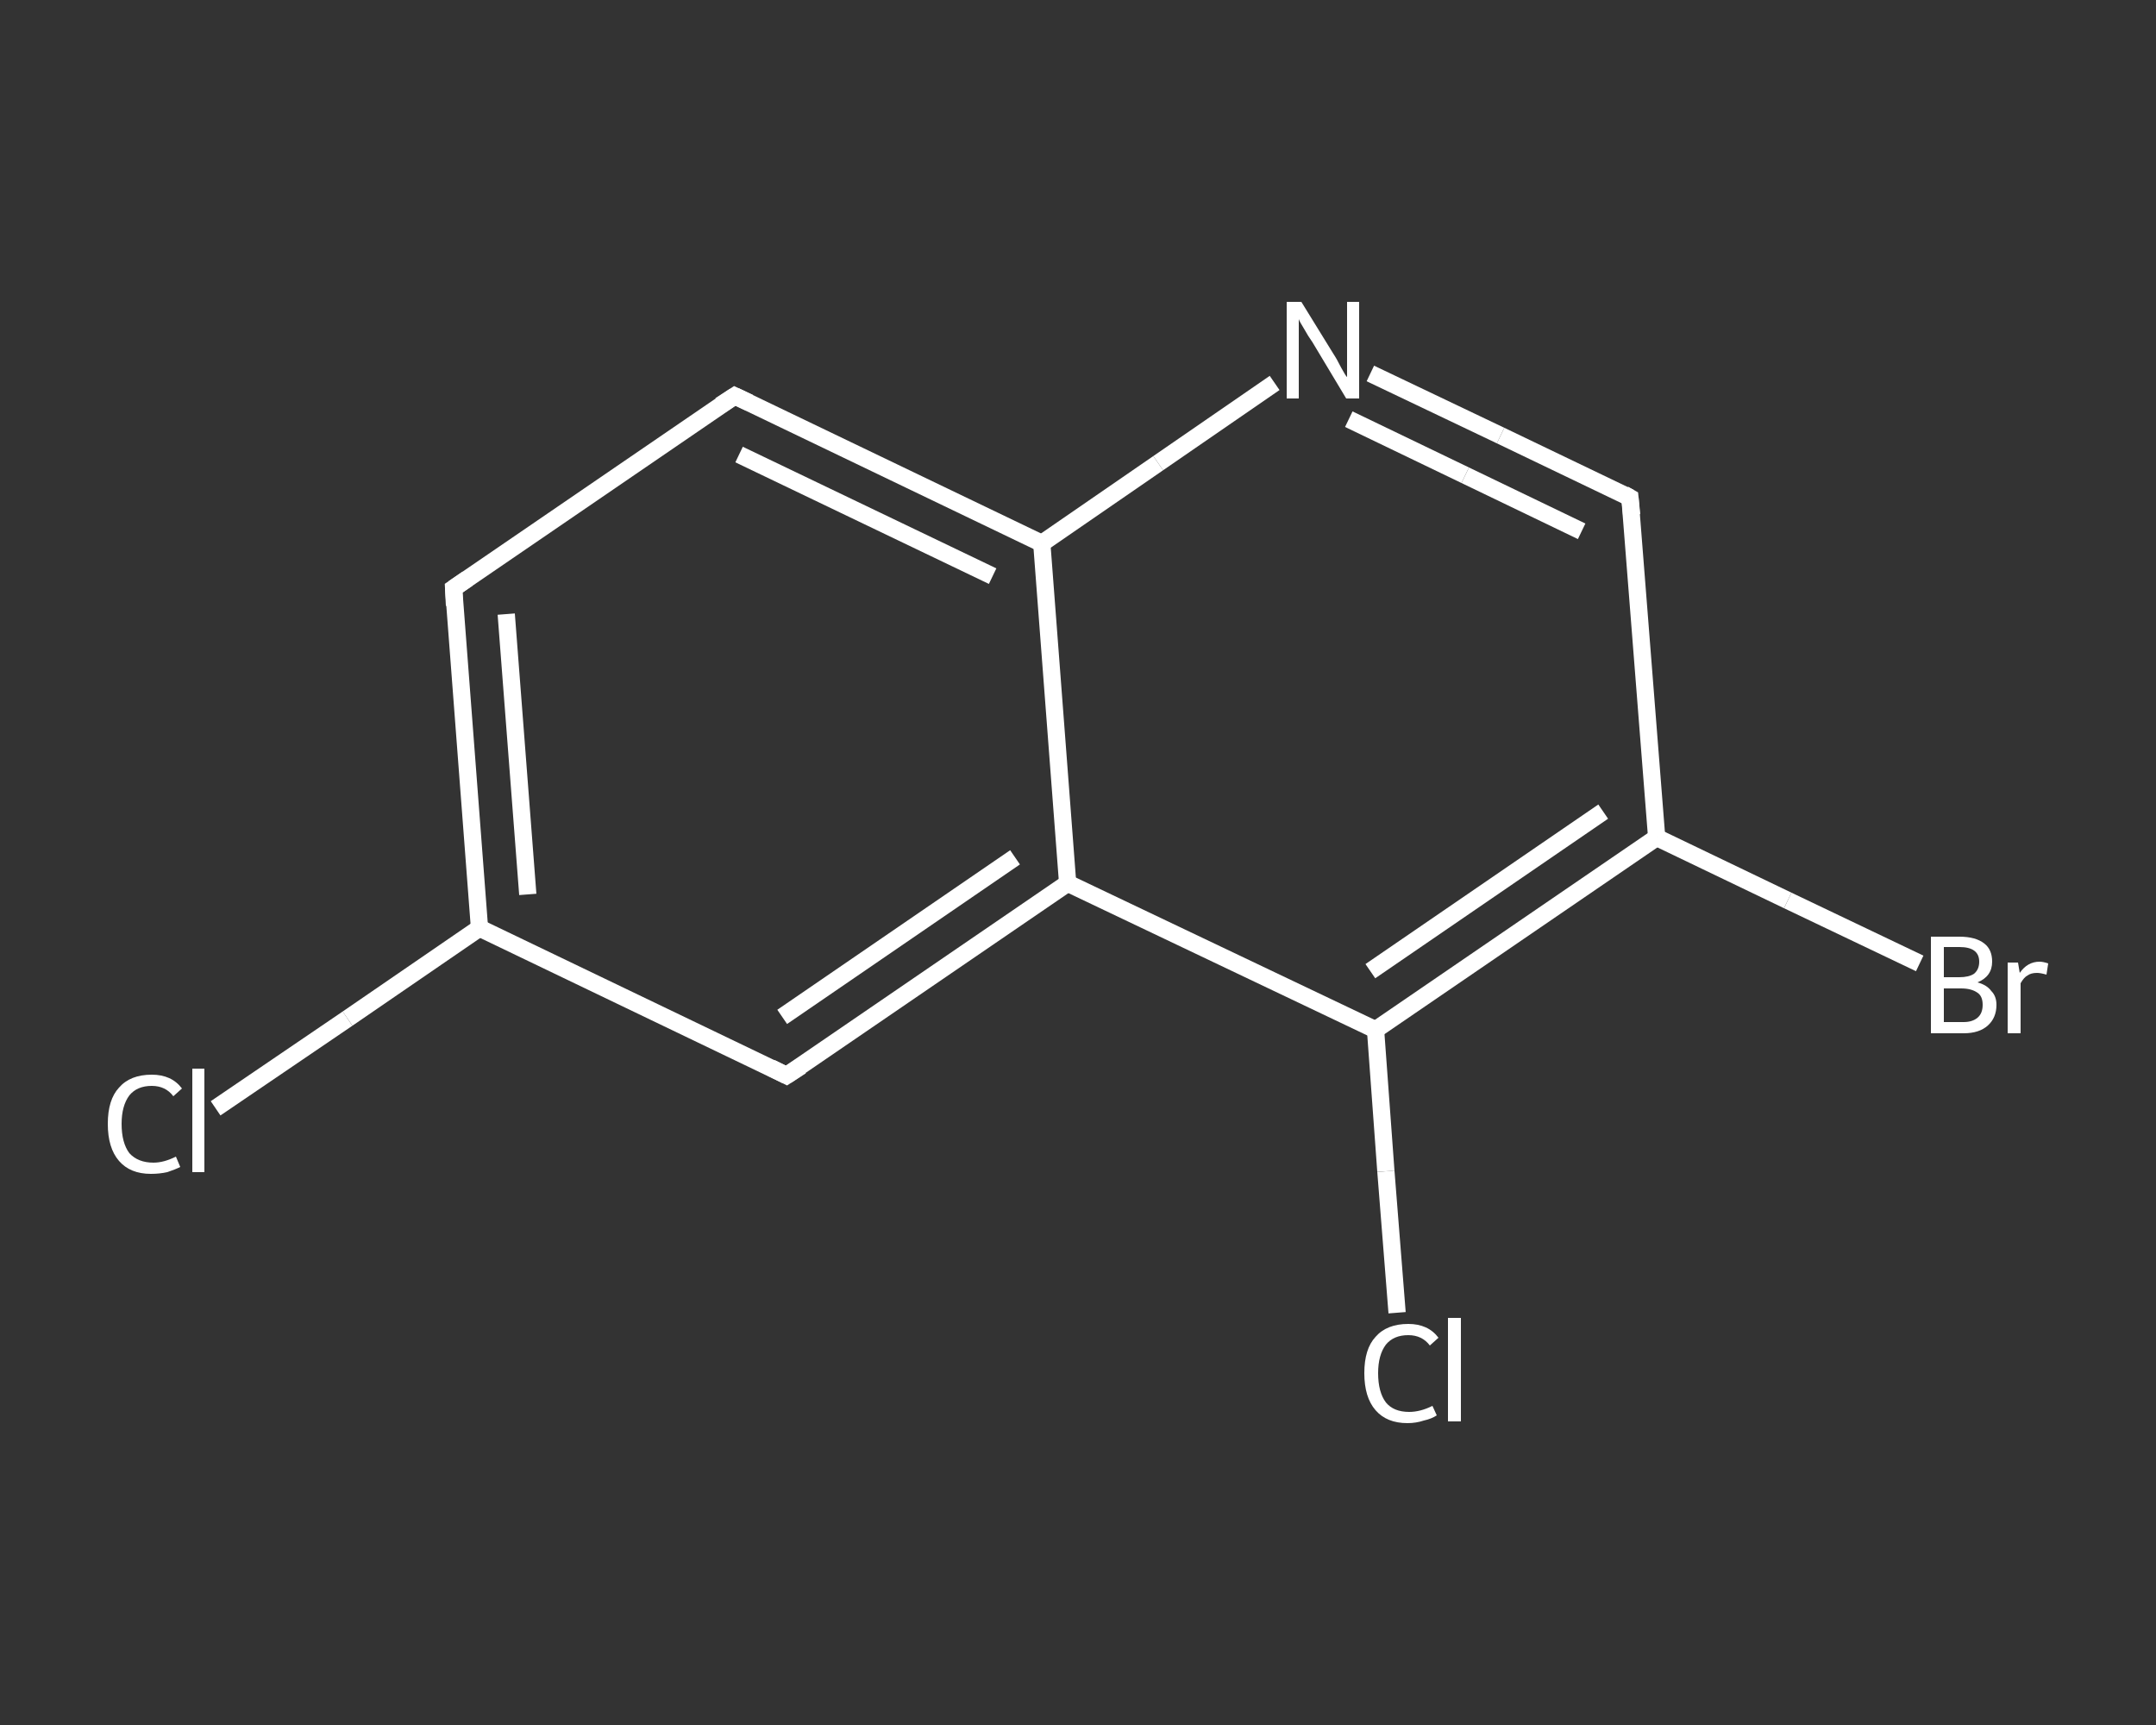 <?xml version='1.0' encoding='iso-8859-1'?>
<svg version='1.1' baseProfile='full'
              xmlns='http://www.w3.org/2000/svg'
                      xmlns:rdkit='http://www.rdkit.org/xml'
                      xmlns:xlink='http://www.w3.org/1999/xlink'
                  xml:space='preserve'
width='250px' height='200px' viewBox='0 0 250 200'>
<rect x="0" y="0" width="250" height="200" fill="#333333" stroke="none"/>
<!-- END OF HEADER -->
<rect style='opacity:1.0;fill:transparent;stroke:none' width='250.0' height='200.0' x='0.0' y='0.0'> </rect>
<path class='bond-0 atom-0 atom-1' d='M 25.0,128.5 L 40.3,118.1' style='fill:none;fill-rule:evenodd;stroke:#FFFFFF;stroke-width:2.0px;stroke-linecap:butt;stroke-linejoin:miter;stroke-opacity:1' />
<path class='bond-0 atom-0 atom-1' d='M 40.3,118.1 L 55.6,107.6' style='fill:none;fill-rule:evenodd;stroke:#FFFFFF;stroke-width:2.0px;stroke-linecap:butt;stroke-linejoin:miter;stroke-opacity:1' />
<path class='bond-1 atom-1 atom-2' d='M 55.6,107.6 L 52.6,68.2' style='fill:none;fill-rule:evenodd;stroke:#FFFFFF;stroke-width:2.0px;stroke-linecap:butt;stroke-linejoin:miter;stroke-opacity:1' />
<path class='bond-1 atom-1 atom-2' d='M 61.2,103.7 L 58.7,71.2' style='fill:none;fill-rule:evenodd;stroke:#FFFFFF;stroke-width:2.0px;stroke-linecap:butt;stroke-linejoin:miter;stroke-opacity:1' />
<path class='bond-2 atom-2 atom-3' d='M 52.6,68.2 L 85.2,45.9' style='fill:none;fill-rule:evenodd;stroke:#FFFFFF;stroke-width:2.0px;stroke-linecap:butt;stroke-linejoin:miter;stroke-opacity:1' />
<path class='bond-3 atom-3 atom-4' d='M 85.2,45.9 L 120.8,63.0' style='fill:none;fill-rule:evenodd;stroke:#FFFFFF;stroke-width:2.0px;stroke-linecap:butt;stroke-linejoin:miter;stroke-opacity:1' />
<path class='bond-3 atom-3 atom-4' d='M 85.7,52.7 L 115.1,66.8' style='fill:none;fill-rule:evenodd;stroke:#FFFFFF;stroke-width:2.0px;stroke-linecap:butt;stroke-linejoin:miter;stroke-opacity:1' />
<path class='bond-4 atom-4 atom-5' d='M 120.8,63.0 L 134.3,53.7' style='fill:none;fill-rule:evenodd;stroke:#FFFFFF;stroke-width:2.0px;stroke-linecap:butt;stroke-linejoin:miter;stroke-opacity:1' />
<path class='bond-4 atom-4 atom-5' d='M 134.3,53.7 L 147.8,44.4' style='fill:none;fill-rule:evenodd;stroke:#FFFFFF;stroke-width:2.0px;stroke-linecap:butt;stroke-linejoin:miter;stroke-opacity:1' />
<path class='bond-5 atom-5 atom-6' d='M 158.9,43.3 L 174.0,50.5' style='fill:none;fill-rule:evenodd;stroke:#FFFFFF;stroke-width:2.0px;stroke-linecap:butt;stroke-linejoin:miter;stroke-opacity:1' />
<path class='bond-5 atom-5 atom-6' d='M 174.0,50.5 L 189.0,57.7' style='fill:none;fill-rule:evenodd;stroke:#FFFFFF;stroke-width:2.0px;stroke-linecap:butt;stroke-linejoin:miter;stroke-opacity:1' />
<path class='bond-5 atom-5 atom-6' d='M 156.4,48.6 L 169.9,55.1' style='fill:none;fill-rule:evenodd;stroke:#FFFFFF;stroke-width:2.0px;stroke-linecap:butt;stroke-linejoin:miter;stroke-opacity:1' />
<path class='bond-5 atom-5 atom-6' d='M 169.9,55.1 L 183.4,61.6' style='fill:none;fill-rule:evenodd;stroke:#FFFFFF;stroke-width:2.0px;stroke-linecap:butt;stroke-linejoin:miter;stroke-opacity:1' />
<path class='bond-6 atom-6 atom-7' d='M 189.0,57.7 L 192.1,97.1' style='fill:none;fill-rule:evenodd;stroke:#FFFFFF;stroke-width:2.0px;stroke-linecap:butt;stroke-linejoin:miter;stroke-opacity:1' />
<path class='bond-7 atom-7 atom-8' d='M 192.1,97.1 L 207.3,104.4' style='fill:none;fill-rule:evenodd;stroke:#FFFFFF;stroke-width:2.0px;stroke-linecap:butt;stroke-linejoin:miter;stroke-opacity:1' />
<path class='bond-7 atom-7 atom-8' d='M 207.3,104.4 L 222.6,111.7' style='fill:none;fill-rule:evenodd;stroke:#FFFFFF;stroke-width:2.0px;stroke-linecap:butt;stroke-linejoin:miter;stroke-opacity:1' />
<path class='bond-8 atom-7 atom-9' d='M 192.1,97.1 L 159.5,119.4' style='fill:none;fill-rule:evenodd;stroke:#FFFFFF;stroke-width:2.0px;stroke-linecap:butt;stroke-linejoin:miter;stroke-opacity:1' />
<path class='bond-8 atom-7 atom-9' d='M 185.9,94.1 L 158.9,112.6' style='fill:none;fill-rule:evenodd;stroke:#FFFFFF;stroke-width:2.0px;stroke-linecap:butt;stroke-linejoin:miter;stroke-opacity:1' />
<path class='bond-9 atom-9 atom-10' d='M 159.5,119.4 L 160.7,135.8' style='fill:none;fill-rule:evenodd;stroke:#FFFFFF;stroke-width:2.0px;stroke-linecap:butt;stroke-linejoin:miter;stroke-opacity:1' />
<path class='bond-9 atom-9 atom-10' d='M 160.7,135.8 L 162.0,152.2' style='fill:none;fill-rule:evenodd;stroke:#FFFFFF;stroke-width:2.0px;stroke-linecap:butt;stroke-linejoin:miter;stroke-opacity:1' />
<path class='bond-10 atom-9 atom-11' d='M 159.5,119.4 L 123.8,102.4' style='fill:none;fill-rule:evenodd;stroke:#FFFFFF;stroke-width:2.0px;stroke-linecap:butt;stroke-linejoin:miter;stroke-opacity:1' />
<path class='bond-11 atom-11 atom-12' d='M 123.8,102.4 L 91.2,124.7' style='fill:none;fill-rule:evenodd;stroke:#FFFFFF;stroke-width:2.0px;stroke-linecap:butt;stroke-linejoin:miter;stroke-opacity:1' />
<path class='bond-11 atom-11 atom-12' d='M 117.7,99.4 L 90.7,117.9' style='fill:none;fill-rule:evenodd;stroke:#FFFFFF;stroke-width:2.0px;stroke-linecap:butt;stroke-linejoin:miter;stroke-opacity:1' />
<path class='bond-12 atom-12 atom-1' d='M 91.2,124.7 L 55.6,107.6' style='fill:none;fill-rule:evenodd;stroke:#FFFFFF;stroke-width:2.0px;stroke-linecap:butt;stroke-linejoin:miter;stroke-opacity:1' />
<path class='bond-13 atom-11 atom-4' d='M 123.8,102.4 L 120.8,63.0' style='fill:none;fill-rule:evenodd;stroke:#FFFFFF;stroke-width:2.0px;stroke-linecap:butt;stroke-linejoin:miter;stroke-opacity:1' />
<path d='M 52.7,70.2 L 52.6,68.2 L 54.2,67.1' style='fill:none;stroke:#FFFFFF;stroke-width:2.0px;stroke-linecap:butt;stroke-linejoin:miter;stroke-opacity:1;' />
<path d='M 83.5,47.0 L 85.2,45.9 L 86.9,46.7' style='fill:none;stroke:#FFFFFF;stroke-width:2.0px;stroke-linecap:butt;stroke-linejoin:miter;stroke-opacity:1;' />
<path d='M 188.3,57.3 L 189.0,57.7 L 189.2,59.7' style='fill:none;stroke:#FFFFFF;stroke-width:2.0px;stroke-linecap:butt;stroke-linejoin:miter;stroke-opacity:1;' />
<path d='M 92.9,123.6 L 91.2,124.7 L 89.4,123.8' style='fill:none;stroke:#FFFFFF;stroke-width:2.0px;stroke-linecap:butt;stroke-linejoin:miter;stroke-opacity:1;' />
<path class='atom-0' d='M 12.5 130.3
Q 12.5 127.5, 13.8 126.1
Q 15.1 124.6, 17.6 124.6
Q 19.9 124.6, 21.1 126.2
L 20.1 127.1
Q 19.2 125.9, 17.6 125.9
Q 15.9 125.9, 15.0 127.0
Q 14.1 128.2, 14.1 130.3
Q 14.1 132.5, 15.0 133.7
Q 16.0 134.8, 17.8 134.8
Q 19.0 134.8, 20.4 134.1
L 20.9 135.3
Q 20.3 135.6, 19.4 135.9
Q 18.5 136.1, 17.5 136.1
Q 15.1 136.1, 13.8 134.6
Q 12.5 133.1, 12.5 130.3
' fill='#FFFFFF'/>
<path class='atom-0' d='M 22.3 123.9
L 23.7 123.9
L 23.7 135.9
L 22.3 135.9
L 22.3 123.9
' fill='#FFFFFF'/>
<path class='atom-5' d='M 150.9 35.0
L 154.6 41.0
Q 155.0 41.6, 155.5 42.6
Q 156.1 43.7, 156.2 43.7
L 156.2 35.0
L 157.6 35.0
L 157.6 46.2
L 156.1 46.2
L 152.2 39.7
Q 151.7 39.0, 151.2 38.1
Q 150.7 37.3, 150.6 37.0
L 150.6 46.2
L 149.2 46.2
L 149.2 35.0
L 150.9 35.0
' fill='#FFFFFF'/>
<path class='atom-8' d='M 229.3 113.9
Q 230.4 114.2, 230.9 114.9
Q 231.5 115.5, 231.5 116.5
Q 231.5 118.0, 230.5 118.9
Q 229.5 119.8, 227.7 119.8
L 223.9 119.8
L 223.9 108.6
L 227.2 108.6
Q 229.1 108.6, 230.1 109.4
Q 231.0 110.1, 231.0 111.5
Q 231.0 113.2, 229.3 113.9
M 225.4 109.8
L 225.4 113.3
L 227.2 113.3
Q 228.3 113.3, 228.9 112.9
Q 229.5 112.4, 229.5 111.5
Q 229.5 109.8, 227.2 109.8
L 225.4 109.8
M 227.7 118.5
Q 228.7 118.5, 229.3 118.0
Q 229.9 117.5, 229.9 116.5
Q 229.9 115.5, 229.3 115.1
Q 228.6 114.6, 227.4 114.6
L 225.4 114.6
L 225.4 118.5
L 227.7 118.5
' fill='#FFFFFF'/>
<path class='atom-8' d='M 234.0 111.6
L 234.2 112.8
Q 235.1 111.5, 236.5 111.5
Q 236.9 111.5, 237.5 111.7
L 237.3 113.0
Q 236.6 112.8, 236.2 112.8
Q 235.5 112.8, 235.1 113.1
Q 234.7 113.3, 234.3 114.0
L 234.3 119.8
L 232.8 119.8
L 232.8 111.6
L 234.0 111.6
' fill='#FFFFFF'/>
<path class='atom-10' d='M 158.2 159.2
Q 158.2 156.4, 159.5 155.0
Q 160.8 153.5, 163.3 153.5
Q 165.6 153.5, 166.8 155.1
L 165.8 156.0
Q 164.9 154.8, 163.3 154.8
Q 161.6 154.8, 160.7 155.9
Q 159.8 157.1, 159.8 159.2
Q 159.8 161.4, 160.7 162.6
Q 161.6 163.7, 163.4 163.7
Q 164.7 163.7, 166.1 163.0
L 166.6 164.1
Q 166.0 164.5, 165.1 164.7
Q 164.2 165.0, 163.2 165.0
Q 160.8 165.0, 159.5 163.5
Q 158.2 162.0, 158.2 159.2
' fill='#FFFFFF'/>
<path class='atom-10' d='M 167.9 152.8
L 169.4 152.8
L 169.4 164.8
L 167.9 164.8
L 167.9 152.8
' fill='#FFFFFF'/>
</svg>
